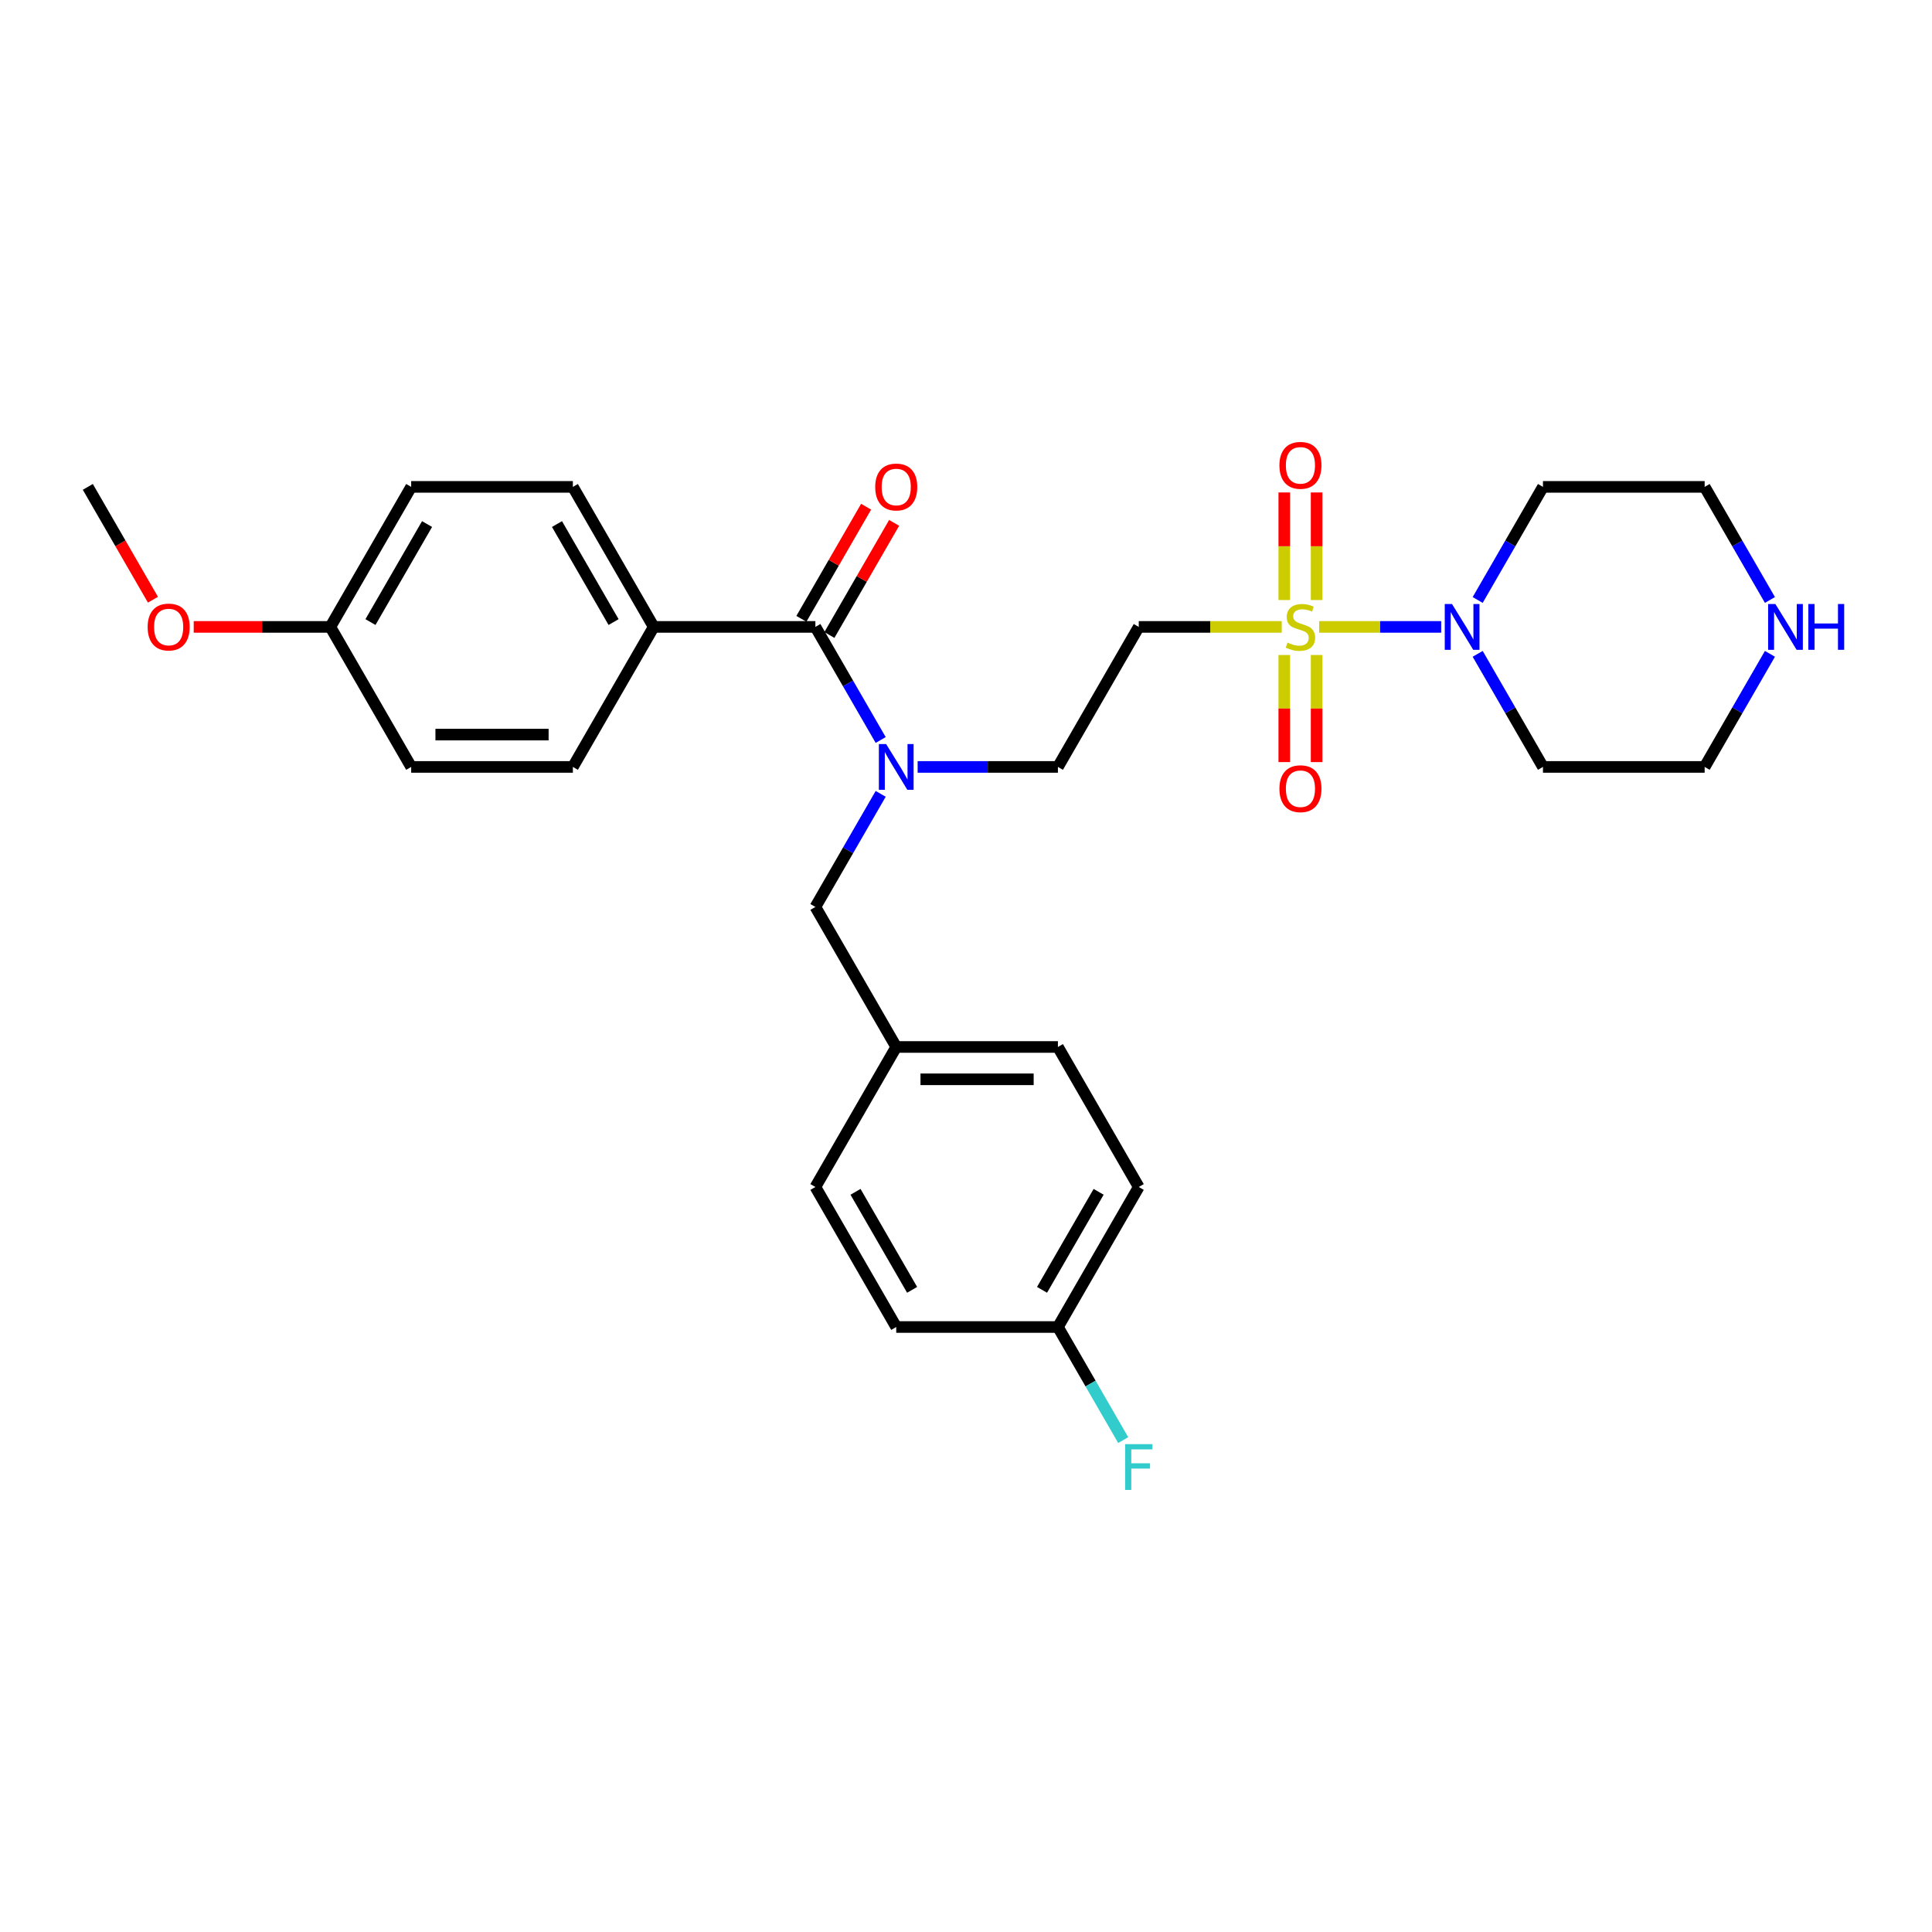 <?xml version='1.0' encoding='iso-8859-1'?>
<svg version='1.1' baseProfile='full'
              xmlns='http://www.w3.org/2000/svg'
                      xmlns:rdkit='http://www.rdkit.org/xml'
                      xmlns:xlink='http://www.w3.org/1999/xlink'
                  xml:space='preserve'
width='1000px' height='1000px' viewBox='0 0 1000 1000'>
<!-- END OF HEADER -->
<rect style='opacity:1.0;fill:#FFFFFF;stroke:none' width='1000' height='1000' x='0' y='0'> </rect>
<path class='bond-0' d='M 682.797,324.485 L 714.376,324.485' style='fill:none;fill-rule:evenodd;stroke:#CCCC00;stroke-width:6px;stroke-linecap:butt;stroke-linejoin:miter;stroke-opacity:1' />
<path class='bond-0' d='M 714.376,324.485 L 745.955,324.485' style='fill:none;fill-rule:evenodd;stroke:#0000FF;stroke-width:6px;stroke-linecap:butt;stroke-linejoin:miter;stroke-opacity:1' />
<path class='bond-2' d='M 663.415,324.485 L 626.417,324.485' style='fill:none;fill-rule:evenodd;stroke:#CCCC00;stroke-width:6px;stroke-linecap:butt;stroke-linejoin:miter;stroke-opacity:1' />
<path class='bond-2' d='M 626.417,324.485 L 589.419,324.485' style='fill:none;fill-rule:evenodd;stroke:#000000;stroke-width:6px;stroke-linecap:butt;stroke-linejoin:miter;stroke-opacity:1' />
<path class='bond-4' d='M 664.738,339.03 L 664.738,366.745' style='fill:none;fill-rule:evenodd;stroke:#CCCC00;stroke-width:6px;stroke-linecap:butt;stroke-linejoin:miter;stroke-opacity:1' />
<path class='bond-4' d='M 664.738,366.745 L 664.738,394.46' style='fill:none;fill-rule:evenodd;stroke:#FF0000;stroke-width:6px;stroke-linecap:butt;stroke-linejoin:miter;stroke-opacity:1' />
<path class='bond-4' d='M 681.475,339.03 L 681.475,366.745' style='fill:none;fill-rule:evenodd;stroke:#CCCC00;stroke-width:6px;stroke-linecap:butt;stroke-linejoin:miter;stroke-opacity:1' />
<path class='bond-4' d='M 681.475,366.745 L 681.475,394.46' style='fill:none;fill-rule:evenodd;stroke:#FF0000;stroke-width:6px;stroke-linecap:butt;stroke-linejoin:miter;stroke-opacity:1' />
<path class='bond-5' d='M 681.475,310.577 L 681.475,282.736' style='fill:none;fill-rule:evenodd;stroke:#CCCC00;stroke-width:6px;stroke-linecap:butt;stroke-linejoin:miter;stroke-opacity:1' />
<path class='bond-5' d='M 681.475,282.736 L 681.475,254.895' style='fill:none;fill-rule:evenodd;stroke:#FF0000;stroke-width:6px;stroke-linecap:butt;stroke-linejoin:miter;stroke-opacity:1' />
<path class='bond-5' d='M 664.738,310.577 L 664.738,282.736' style='fill:none;fill-rule:evenodd;stroke:#CCCC00;stroke-width:6px;stroke-linecap:butt;stroke-linejoin:miter;stroke-opacity:1' />
<path class='bond-5' d='M 664.738,282.736 L 664.738,254.895' style='fill:none;fill-rule:evenodd;stroke:#FF0000;stroke-width:6px;stroke-linecap:butt;stroke-linejoin:miter;stroke-opacity:1' />
<path class='bond-13' d='M 764.843,310.543 L 781.74,281.277' style='fill:none;fill-rule:evenodd;stroke:#0000FF;stroke-width:6px;stroke-linecap:butt;stroke-linejoin:miter;stroke-opacity:1' />
<path class='bond-13' d='M 781.74,281.277 L 798.637,252.01' style='fill:none;fill-rule:evenodd;stroke:#000000;stroke-width:6px;stroke-linecap:butt;stroke-linejoin:miter;stroke-opacity:1' />
<path class='bond-14' d='M 764.843,338.428 L 781.74,367.694' style='fill:none;fill-rule:evenodd;stroke:#0000FF;stroke-width:6px;stroke-linecap:butt;stroke-linejoin:miter;stroke-opacity:1' />
<path class='bond-14' d='M 781.74,367.694 L 798.637,396.96' style='fill:none;fill-rule:evenodd;stroke:#000000;stroke-width:6px;stroke-linecap:butt;stroke-linejoin:miter;stroke-opacity:1' />
<path class='bond-1' d='M 422.046,324.485 L 438.943,353.752' style='fill:none;fill-rule:evenodd;stroke:#000000;stroke-width:6px;stroke-linecap:butt;stroke-linejoin:miter;stroke-opacity:1' />
<path class='bond-1' d='M 438.943,353.752 L 455.84,383.018' style='fill:none;fill-rule:evenodd;stroke:#0000FF;stroke-width:6px;stroke-linecap:butt;stroke-linejoin:miter;stroke-opacity:1' />
<path class='bond-6' d='M 422.046,324.485 L 338.359,324.485' style='fill:none;fill-rule:evenodd;stroke:#000000;stroke-width:6px;stroke-linecap:butt;stroke-linejoin:miter;stroke-opacity:1' />
<path class='bond-9' d='M 429.293,328.67 L 446.045,299.654' style='fill:none;fill-rule:evenodd;stroke:#000000;stroke-width:6px;stroke-linecap:butt;stroke-linejoin:miter;stroke-opacity:1' />
<path class='bond-9' d='M 446.045,299.654 L 462.797,270.639' style='fill:none;fill-rule:evenodd;stroke:#FF0000;stroke-width:6px;stroke-linecap:butt;stroke-linejoin:miter;stroke-opacity:1' />
<path class='bond-9' d='M 414.798,320.301 L 431.55,291.286' style='fill:none;fill-rule:evenodd;stroke:#000000;stroke-width:6px;stroke-linecap:butt;stroke-linejoin:miter;stroke-opacity:1' />
<path class='bond-9' d='M 431.55,291.286 L 448.302,262.27' style='fill:none;fill-rule:evenodd;stroke:#FF0000;stroke-width:6px;stroke-linecap:butt;stroke-linejoin:miter;stroke-opacity:1' />
<path class='bond-7' d='M 589.419,324.485 L 547.576,396.96' style='fill:none;fill-rule:evenodd;stroke:#000000;stroke-width:6px;stroke-linecap:butt;stroke-linejoin:miter;stroke-opacity:1' />
<path class='bond-3' d='M 474.969,396.96 L 511.273,396.96' style='fill:none;fill-rule:evenodd;stroke:#0000FF;stroke-width:6px;stroke-linecap:butt;stroke-linejoin:miter;stroke-opacity:1' />
<path class='bond-3' d='M 511.273,396.96 L 547.576,396.96' style='fill:none;fill-rule:evenodd;stroke:#000000;stroke-width:6px;stroke-linecap:butt;stroke-linejoin:miter;stroke-opacity:1' />
<path class='bond-8' d='M 455.84,410.903 L 438.943,440.169' style='fill:none;fill-rule:evenodd;stroke:#0000FF;stroke-width:6px;stroke-linecap:butt;stroke-linejoin:miter;stroke-opacity:1' />
<path class='bond-8' d='M 438.943,440.169 L 422.046,469.435' style='fill:none;fill-rule:evenodd;stroke:#000000;stroke-width:6px;stroke-linecap:butt;stroke-linejoin:miter;stroke-opacity:1' />
<path class='bond-11' d='M 338.359,324.485 L 296.515,252.01' style='fill:none;fill-rule:evenodd;stroke:#000000;stroke-width:6px;stroke-linecap:butt;stroke-linejoin:miter;stroke-opacity:1' />
<path class='bond-11' d='M 317.587,321.983 L 288.297,271.25' style='fill:none;fill-rule:evenodd;stroke:#000000;stroke-width:6px;stroke-linecap:butt;stroke-linejoin:miter;stroke-opacity:1' />
<path class='bond-12' d='M 338.359,324.485 L 296.515,396.96' style='fill:none;fill-rule:evenodd;stroke:#000000;stroke-width:6px;stroke-linecap:butt;stroke-linejoin:miter;stroke-opacity:1' />
<path class='bond-15' d='M 422.046,469.435 L 463.889,541.91' style='fill:none;fill-rule:evenodd;stroke:#000000;stroke-width:6px;stroke-linecap:butt;stroke-linejoin:miter;stroke-opacity:1' />
<path class='bond-10' d='M 916.118,338.428 L 899.221,367.694' style='fill:none;fill-rule:evenodd;stroke:#0000FF;stroke-width:6px;stroke-linecap:butt;stroke-linejoin:miter;stroke-opacity:1' />
<path class='bond-10' d='M 899.221,367.694 L 882.324,396.96' style='fill:none;fill-rule:evenodd;stroke:#000000;stroke-width:6px;stroke-linecap:butt;stroke-linejoin:miter;stroke-opacity:1' />
<path class='bond-29' d='M 916.118,310.543 L 899.221,281.277' style='fill:none;fill-rule:evenodd;stroke:#0000FF;stroke-width:6px;stroke-linecap:butt;stroke-linejoin:miter;stroke-opacity:1' />
<path class='bond-29' d='M 899.221,281.277 L 882.324,252.01' style='fill:none;fill-rule:evenodd;stroke:#000000;stroke-width:6px;stroke-linecap:butt;stroke-linejoin:miter;stroke-opacity:1' />
<path class='bond-19' d='M 296.515,252.01 L 212.828,252.01' style='fill:none;fill-rule:evenodd;stroke:#000000;stroke-width:6px;stroke-linecap:butt;stroke-linejoin:miter;stroke-opacity:1' />
<path class='bond-18' d='M 296.515,396.96 L 212.828,396.96' style='fill:none;fill-rule:evenodd;stroke:#000000;stroke-width:6px;stroke-linecap:butt;stroke-linejoin:miter;stroke-opacity:1' />
<path class='bond-18' d='M 283.962,380.223 L 225.381,380.223' style='fill:none;fill-rule:evenodd;stroke:#000000;stroke-width:6px;stroke-linecap:butt;stroke-linejoin:miter;stroke-opacity:1' />
<path class='bond-25' d='M 798.637,252.01 L 882.324,252.01' style='fill:none;fill-rule:evenodd;stroke:#000000;stroke-width:6px;stroke-linecap:butt;stroke-linejoin:miter;stroke-opacity:1' />
<path class='bond-26' d='M 798.637,396.96 L 882.324,396.96' style='fill:none;fill-rule:evenodd;stroke:#000000;stroke-width:6px;stroke-linecap:butt;stroke-linejoin:miter;stroke-opacity:1' />
<path class='bond-21' d='M 463.889,541.91 L 422.046,614.385' style='fill:none;fill-rule:evenodd;stroke:#000000;stroke-width:6px;stroke-linecap:butt;stroke-linejoin:miter;stroke-opacity:1' />
<path class='bond-22' d='M 463.889,541.91 L 547.576,541.91' style='fill:none;fill-rule:evenodd;stroke:#000000;stroke-width:6px;stroke-linecap:butt;stroke-linejoin:miter;stroke-opacity:1' />
<path class='bond-22' d='M 476.442,558.648 L 535.023,558.648' style='fill:none;fill-rule:evenodd;stroke:#000000;stroke-width:6px;stroke-linecap:butt;stroke-linejoin:miter;stroke-opacity:1' />
<path class='bond-16' d='M 547.576,686.86 L 589.419,614.385' style='fill:none;fill-rule:evenodd;stroke:#000000;stroke-width:6px;stroke-linecap:butt;stroke-linejoin:miter;stroke-opacity:1' />
<path class='bond-16' d='M 539.358,667.62 L 568.648,616.888' style='fill:none;fill-rule:evenodd;stroke:#000000;stroke-width:6px;stroke-linecap:butt;stroke-linejoin:miter;stroke-opacity:1' />
<path class='bond-20' d='M 547.576,686.86 L 564.473,716.127' style='fill:none;fill-rule:evenodd;stroke:#000000;stroke-width:6px;stroke-linecap:butt;stroke-linejoin:miter;stroke-opacity:1' />
<path class='bond-20' d='M 564.473,716.127 L 581.37,745.393' style='fill:none;fill-rule:evenodd;stroke:#33CCCC;stroke-width:6px;stroke-linecap:butt;stroke-linejoin:miter;stroke-opacity:1' />
<path class='bond-30' d='M 547.576,686.86 L 463.889,686.86' style='fill:none;fill-rule:evenodd;stroke:#000000;stroke-width:6px;stroke-linecap:butt;stroke-linejoin:miter;stroke-opacity:1' />
<path class='bond-17' d='M 170.985,324.485 L 212.828,396.96' style='fill:none;fill-rule:evenodd;stroke:#000000;stroke-width:6px;stroke-linecap:butt;stroke-linejoin:miter;stroke-opacity:1' />
<path class='bond-27' d='M 170.985,324.485 L 135.627,324.485' style='fill:none;fill-rule:evenodd;stroke:#000000;stroke-width:6px;stroke-linecap:butt;stroke-linejoin:miter;stroke-opacity:1' />
<path class='bond-27' d='M 135.627,324.485 L 100.269,324.485' style='fill:none;fill-rule:evenodd;stroke:#FF0000;stroke-width:6px;stroke-linecap:butt;stroke-linejoin:miter;stroke-opacity:1' />
<path class='bond-31' d='M 170.985,324.485 L 212.828,252.01' style='fill:none;fill-rule:evenodd;stroke:#000000;stroke-width:6px;stroke-linecap:butt;stroke-linejoin:miter;stroke-opacity:1' />
<path class='bond-31' d='M 191.756,321.983 L 221.047,271.25' style='fill:none;fill-rule:evenodd;stroke:#000000;stroke-width:6px;stroke-linecap:butt;stroke-linejoin:miter;stroke-opacity:1' />
<path class='bond-23' d='M 422.046,614.385 L 463.889,686.86' style='fill:none;fill-rule:evenodd;stroke:#000000;stroke-width:6px;stroke-linecap:butt;stroke-linejoin:miter;stroke-opacity:1' />
<path class='bond-23' d='M 442.817,616.888 L 472.108,667.62' style='fill:none;fill-rule:evenodd;stroke:#000000;stroke-width:6px;stroke-linecap:butt;stroke-linejoin:miter;stroke-opacity:1' />
<path class='bond-24' d='M 547.576,541.91 L 589.419,614.385' style='fill:none;fill-rule:evenodd;stroke:#000000;stroke-width:6px;stroke-linecap:butt;stroke-linejoin:miter;stroke-opacity:1' />
<path class='bond-28' d='M 79.171,310.409 L 62.313,281.21' style='fill:none;fill-rule:evenodd;stroke:#FF0000;stroke-width:6px;stroke-linecap:butt;stroke-linejoin:miter;stroke-opacity:1' />
<path class='bond-28' d='M 62.313,281.21 L 45.455,252.01' style='fill:none;fill-rule:evenodd;stroke:#000000;stroke-width:6px;stroke-linecap:butt;stroke-linejoin:miter;stroke-opacity:1' />
<path  class='atom-0' d='M 666.411 332.62
Q 666.679 332.72, 667.784 333.189
Q 668.889 333.658, 670.094 333.959
Q 671.332 334.227, 672.537 334.227
Q 674.78 334.227, 676.086 333.155
Q 677.391 332.051, 677.391 330.143
Q 677.391 328.837, 676.722 328.034
Q 676.086 327.23, 675.081 326.795
Q 674.077 326.36, 672.403 325.858
Q 670.294 325.222, 669.022 324.619
Q 667.784 324.017, 666.88 322.745
Q 666.01 321.473, 666.01 319.33
Q 666.01 316.351, 668.018 314.51
Q 670.06 312.669, 674.077 312.669
Q 676.822 312.669, 679.935 313.974
L 679.165 316.552
Q 676.32 315.38, 674.178 315.38
Q 671.868 315.38, 670.596 316.351
Q 669.324 317.288, 669.357 318.929
Q 669.357 320.201, 669.993 320.971
Q 670.663 321.741, 671.6 322.176
Q 672.571 322.611, 674.178 323.113
Q 676.32 323.782, 677.592 324.452
Q 678.864 325.121, 679.768 326.494
Q 680.705 327.833, 680.705 330.143
Q 680.705 333.423, 678.496 335.197
Q 676.32 336.938, 672.671 336.938
Q 670.562 336.938, 668.956 336.469
Q 667.382 336.034, 665.508 335.264
L 666.411 332.62
' fill='#CCCC00'/>
<path  class='atom-1' d='M 751.554 312.635
L 759.321 325.188
Q 760.091 326.427, 761.329 328.67
Q 762.568 330.913, 762.635 331.046
L 762.635 312.635
L 765.781 312.635
L 765.781 336.335
L 762.534 336.335
L 754.199 322.611
Q 753.228 321.004, 752.191 319.163
Q 751.186 317.322, 750.885 316.753
L 750.885 336.335
L 747.805 336.335
L 747.805 312.635
L 751.554 312.635
' fill='#0000FF'/>
<path  class='atom-4' d='M 458.65 385.11
L 466.416 397.663
Q 467.186 398.902, 468.425 401.145
Q 469.663 403.388, 469.73 403.521
L 469.73 385.11
L 472.877 385.11
L 472.877 408.81
L 469.63 408.81
L 461.295 395.086
Q 460.324 393.479, 459.286 391.638
Q 458.282 389.797, 457.981 389.228
L 457.981 408.81
L 454.901 408.81
L 454.901 385.11
L 458.65 385.11
' fill='#0000FF'/>
<path  class='atom-5' d='M 662.227 408.239
Q 662.227 402.549, 665.039 399.368
Q 667.851 396.188, 673.106 396.188
Q 678.362 396.188, 681.174 399.368
Q 683.986 402.549, 683.986 408.239
Q 683.986 413.997, 681.14 417.277
Q 678.295 420.525, 673.106 420.525
Q 667.884 420.525, 665.039 417.277
Q 662.227 414.03, 662.227 408.239
M 673.106 417.847
Q 676.722 417.847, 678.663 415.436
Q 680.638 412.993, 680.638 408.239
Q 680.638 403.586, 678.663 401.243
Q 676.722 398.866, 673.106 398.866
Q 669.491 398.866, 667.516 401.21
Q 665.575 403.553, 665.575 408.239
Q 665.575 413.026, 667.516 415.436
Q 669.491 417.847, 673.106 417.847
' fill='#FF0000'/>
<path  class='atom-6' d='M 662.227 240.865
Q 662.227 235.175, 665.039 231.995
Q 667.851 228.815, 673.106 228.815
Q 678.362 228.815, 681.174 231.995
Q 683.986 235.175, 683.986 240.865
Q 683.986 246.623, 681.14 249.904
Q 678.295 253.151, 673.106 253.151
Q 667.884 253.151, 665.039 249.904
Q 662.227 246.657, 662.227 240.865
M 673.106 250.473
Q 676.722 250.473, 678.663 248.063
Q 680.638 245.619, 680.638 240.865
Q 680.638 236.212, 678.663 233.869
Q 676.722 231.493, 673.106 231.493
Q 669.491 231.493, 667.516 233.836
Q 665.575 236.179, 665.575 240.865
Q 665.575 245.652, 667.516 248.063
Q 669.491 250.473, 673.106 250.473
' fill='#FF0000'/>
<path  class='atom-10' d='M 453.01 252.077
Q 453.01 246.387, 455.822 243.207
Q 458.634 240.026, 463.889 240.026
Q 469.145 240.026, 471.957 243.207
Q 474.768 246.387, 474.768 252.077
Q 474.768 257.835, 471.923 261.116
Q 469.078 264.363, 463.889 264.363
Q 458.667 264.363, 455.822 261.116
Q 453.01 257.869, 453.01 252.077
M 463.889 261.685
Q 467.504 261.685, 469.446 259.274
Q 471.421 256.831, 471.421 252.077
Q 471.421 247.424, 469.446 245.081
Q 467.504 242.704, 463.889 242.704
Q 460.274 242.704, 458.299 245.048
Q 456.357 247.391, 456.357 252.077
Q 456.357 256.864, 458.299 259.274
Q 460.274 261.685, 463.889 261.685
' fill='#FF0000'/>
<path  class='atom-11' d='M 918.928 312.635
L 926.694 325.188
Q 927.464 326.427, 928.703 328.67
Q 929.942 330.913, 930.008 331.046
L 930.008 312.635
L 933.155 312.635
L 933.155 336.335
L 929.908 336.335
L 921.573 322.611
Q 920.602 321.004, 919.564 319.163
Q 918.56 317.322, 918.259 316.753
L 918.259 336.335
L 915.179 336.335
L 915.179 312.635
L 918.928 312.635
' fill='#0000FF'/>
<path  class='atom-11' d='M 936 312.635
L 939.214 312.635
L 939.214 322.711
L 951.332 322.711
L 951.332 312.635
L 954.545 312.635
L 954.545 336.335
L 951.332 336.335
L 951.332 325.389
L 939.214 325.389
L 939.214 336.335
L 936 336.335
L 936 312.635
' fill='#0000FF'/>
<path  class='atom-21' d='M 582.373 747.485
L 596.466 747.485
L 596.466 750.197
L 585.553 750.197
L 585.553 757.394
L 595.261 757.394
L 595.261 760.139
L 585.553 760.139
L 585.553 771.185
L 582.373 771.185
L 582.373 747.485
' fill='#33CCCC'/>
<path  class='atom-28' d='M 76.419 324.552
Q 76.419 318.862, 79.231 315.682
Q 82.043 312.501, 87.298 312.501
Q 92.553 312.501, 95.365 315.682
Q 98.177 318.862, 98.177 324.552
Q 98.177 330.31, 95.332 333.591
Q 92.487 336.838, 87.298 336.838
Q 82.076 336.838, 79.231 333.591
Q 76.419 330.344, 76.419 324.552
M 87.298 334.16
Q 90.913 334.16, 92.855 331.749
Q 94.83 329.306, 94.83 324.552
Q 94.83 319.899, 92.855 317.556
Q 90.913 315.179, 87.298 315.179
Q 83.683 315.179, 81.708 317.523
Q 79.766 319.866, 79.766 324.552
Q 79.766 329.339, 81.708 331.749
Q 83.683 334.16, 87.298 334.16
' fill='#FF0000'/>
</svg>
